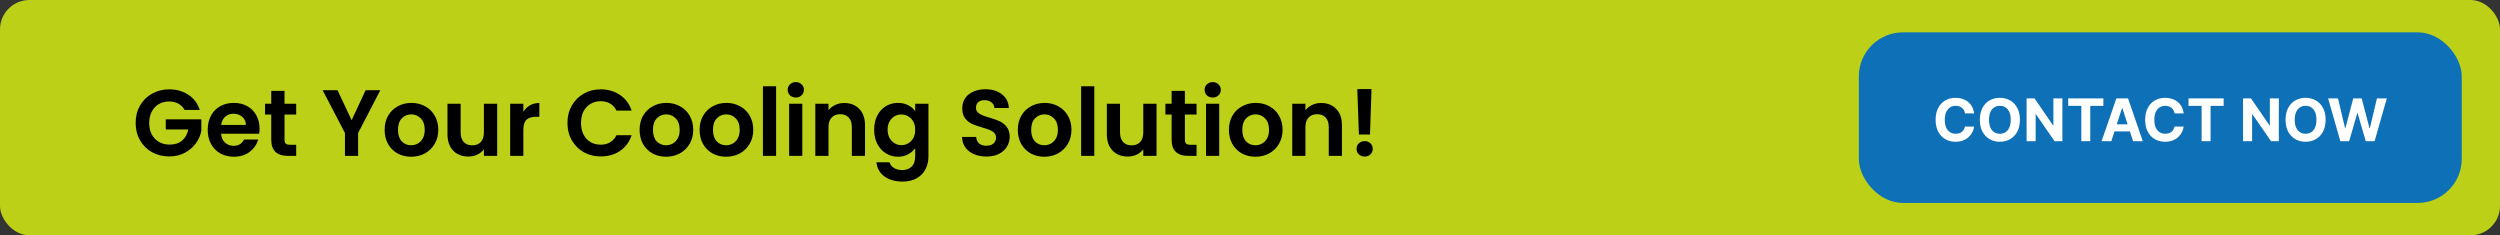 <svg width="850" height="80" viewBox="0 0 850 80" fill="none" xmlns="http://www.w3.org/2000/svg">
<rect x="0" y="0" width="850" height="80" fill="#333333" stroke="none"/>
<rect width="850" height="80" rx="10" fill="#BCD018"/>
<path d="M62.76 37.384C62.248 36.445 61.544 35.731 60.648 35.24C59.752 34.749 58.707 34.504 57.512 34.504C56.189 34.504 55.016 34.803 53.992 35.4C52.968 35.997 52.168 36.851 51.592 37.96C51.016 39.069 50.728 40.349 50.728 41.8C50.728 43.293 51.016 44.595 51.592 45.704C52.189 46.813 53.011 47.667 54.056 48.264C55.101 48.861 56.317 49.16 57.704 49.16C59.411 49.16 60.808 48.712 61.896 47.816C62.984 46.899 63.699 45.629 64.04 44.008H56.36V40.584H68.456V44.488C68.157 46.045 67.517 47.485 66.536 48.808C65.555 50.131 64.285 51.197 62.728 52.008C61.192 52.797 59.464 53.192 57.544 53.192C55.389 53.192 53.437 52.712 51.688 51.752C49.96 50.771 48.595 49.416 47.592 47.688C46.611 45.96 46.12 43.997 46.12 41.8C46.12 39.603 46.611 37.64 47.592 35.912C48.595 34.163 49.96 32.808 51.688 31.848C53.437 30.867 55.379 30.376 57.512 30.376C60.029 30.376 62.216 30.995 64.072 32.232C65.928 33.448 67.208 35.165 67.912 37.384H62.76ZM88.251 43.752C88.251 44.392 88.208 44.968 88.123 45.48H75.162C75.269 46.76 75.717 47.763 76.507 48.488C77.296 49.213 78.266 49.576 79.418 49.576C81.082 49.576 82.266 48.861 82.971 47.432H87.802C87.29 49.139 86.309 50.547 84.859 51.656C83.408 52.744 81.626 53.288 79.514 53.288C77.808 53.288 76.272 52.915 74.906 52.168C73.562 51.4 72.507 50.323 71.739 48.936C70.992 47.549 70.618 45.949 70.618 44.136C70.618 42.301 70.992 40.691 71.739 39.304C72.485 37.917 73.531 36.851 74.874 36.104C76.219 35.357 77.765 34.984 79.514 34.984C81.2 34.984 82.704 35.347 84.026 36.072C85.371 36.797 86.405 37.832 87.13 39.176C87.877 40.499 88.251 42.024 88.251 43.752ZM83.611 42.472C83.589 41.32 83.173 40.403 82.362 39.72C81.552 39.016 80.56 38.664 79.386 38.664C78.277 38.664 77.338 39.005 76.57 39.688C75.824 40.349 75.365 41.277 75.195 42.472H83.611ZM96.737 38.952V47.528C96.737 48.125 96.875 48.563 97.153 48.84C97.451 49.096 97.942 49.224 98.624 49.224H100.705V53H97.888C94.112 53 92.225 51.165 92.225 47.496V38.952H90.112V35.272H92.225V30.888H96.737V35.272H100.705V38.952H96.737ZM129.312 30.664L121.76 45.224V53H117.28V45.224L109.696 30.664H114.752L119.552 40.872L124.32 30.664H129.312ZM139.768 53.288C138.061 53.288 136.525 52.915 135.16 52.168C133.794 51.4 132.717 50.323 131.928 48.936C131.16 47.549 130.776 45.949 130.776 44.136C130.776 42.323 131.17 40.723 131.96 39.336C132.77 37.949 133.869 36.883 135.256 36.136C136.642 35.368 138.189 34.984 139.896 34.984C141.602 34.984 143.149 35.368 144.536 36.136C145.922 36.883 147.01 37.949 147.8 39.336C148.61 40.723 149.016 42.323 149.016 44.136C149.016 45.949 148.6 47.549 147.767 48.936C146.957 50.323 145.848 51.4 144.44 52.168C143.053 52.915 141.496 53.288 139.768 53.288ZM139.768 49.384C140.578 49.384 141.336 49.192 142.04 48.808C142.765 48.403 143.341 47.805 143.768 47.016C144.194 46.227 144.408 45.267 144.408 44.136C144.408 42.451 143.96 41.16 143.064 40.264C142.189 39.347 141.112 38.888 139.832 38.888C138.552 38.888 137.474 39.347 136.6 40.264C135.746 41.16 135.32 42.451 135.32 44.136C135.32 45.821 135.736 47.123 136.568 48.04C137.421 48.936 138.488 49.384 139.768 49.384ZM169.038 35.272V53H164.526V50.76C163.95 51.528 163.192 52.136 162.254 52.584C161.336 53.011 160.334 53.224 159.246 53.224C157.859 53.224 156.632 52.936 155.566 52.36C154.499 51.763 153.656 50.899 153.038 49.768C152.44 48.616 152.142 47.251 152.142 45.672V35.272H156.622V45.032C156.622 46.44 156.974 47.528 157.678 48.296C158.382 49.043 159.342 49.416 160.558 49.416C161.795 49.416 162.766 49.043 163.47 48.296C164.174 47.528 164.526 46.44 164.526 45.032V35.272H169.038ZM177.938 38.024C178.514 37.085 179.261 36.349 180.178 35.816C181.117 35.283 182.183 35.016 183.378 35.016V39.72H182.194C180.786 39.72 179.719 40.051 178.994 40.712C178.29 41.373 177.938 42.525 177.938 44.168V53H173.458V35.272H177.938V38.024ZM192.933 41.8C192.933 39.603 193.423 37.64 194.405 35.912C195.407 34.163 196.762 32.808 198.469 31.848C200.197 30.867 202.127 30.376 204.261 30.376C206.757 30.376 208.943 31.016 210.821 32.296C212.698 33.576 214.01 35.347 214.757 37.608H209.605C209.093 36.541 208.367 35.741 207.429 35.208C206.511 34.675 205.445 34.408 204.229 34.408C202.927 34.408 201.765 34.717 200.741 35.336C199.738 35.933 198.949 36.787 198.373 37.896C197.818 39.005 197.541 40.307 197.541 41.8C197.541 43.272 197.818 44.573 198.373 45.704C198.949 46.813 199.738 47.677 200.741 48.296C201.765 48.893 202.927 49.192 204.229 49.192C205.445 49.192 206.511 48.925 207.429 48.392C208.367 47.837 209.093 47.027 209.605 45.96H214.757C214.01 48.243 212.698 50.024 210.821 51.304C208.965 52.563 206.778 53.192 204.261 53.192C202.127 53.192 200.197 52.712 198.469 51.752C196.762 50.771 195.407 49.416 194.405 47.688C193.423 45.96 192.933 43.997 192.933 41.8ZM226.455 53.288C224.748 53.288 223.212 52.915 221.847 52.168C220.482 51.4 219.404 50.323 218.615 48.936C217.847 47.549 217.463 45.949 217.463 44.136C217.463 42.323 217.858 40.723 218.647 39.336C219.458 37.949 220.556 36.883 221.943 36.136C223.33 35.368 224.876 34.984 226.583 34.984C228.29 34.984 229.836 35.368 231.223 36.136C232.61 36.883 233.698 37.949 234.487 39.336C235.298 40.723 235.703 42.323 235.703 44.136C235.703 45.949 235.287 47.549 234.455 48.936C233.644 50.323 232.535 51.4 231.127 52.168C229.74 52.915 228.183 53.288 226.455 53.288ZM226.455 49.384C227.266 49.384 228.023 49.192 228.727 48.808C229.452 48.403 230.028 47.805 230.455 47.016C230.882 46.227 231.095 45.267 231.095 44.136C231.095 42.451 230.647 41.16 229.751 40.264C228.876 39.347 227.799 38.888 226.519 38.888C225.239 38.888 224.162 39.347 223.287 40.264C222.434 41.16 222.007 42.451 222.007 44.136C222.007 45.821 222.423 47.123 223.255 48.04C224.108 48.936 225.175 49.384 226.455 49.384ZM246.861 53.288C245.155 53.288 243.619 52.915 242.253 52.168C240.888 51.4 239.811 50.323 239.021 48.936C238.253 47.549 237.869 45.949 237.869 44.136C237.869 42.323 238.264 40.723 239.053 39.336C239.864 37.949 240.963 36.883 242.349 36.136C243.736 35.368 245.283 34.984 246.989 34.984C248.696 34.984 250.243 35.368 251.629 36.136C253.016 36.883 254.104 37.949 254.893 39.336C255.704 40.723 256.109 42.323 256.109 44.136C256.109 45.949 255.693 47.549 254.861 48.936C254.051 50.323 252.941 51.4 251.533 52.168C250.147 52.915 248.589 53.288 246.861 53.288ZM246.861 49.384C247.672 49.384 248.429 49.192 249.133 48.808C249.859 48.403 250.435 47.805 250.861 47.016C251.288 46.227 251.501 45.267 251.501 44.136C251.501 42.451 251.053 41.16 250.157 40.264C249.283 39.347 248.205 38.888 246.925 38.888C245.645 38.888 244.568 39.347 243.693 40.264C242.84 41.16 242.413 42.451 242.413 44.136C242.413 45.821 242.829 47.123 243.661 48.04C244.515 48.936 245.581 49.384 246.861 49.384ZM263.876 29.32V53H259.396V29.32H263.876ZM270.574 33.16C269.784 33.16 269.123 32.915 268.59 32.424C268.078 31.912 267.822 31.283 267.822 30.536C267.822 29.789 268.078 29.171 268.59 28.68C269.123 28.168 269.784 27.912 270.574 27.912C271.363 27.912 272.014 28.168 272.526 28.68C273.059 29.171 273.326 29.789 273.326 30.536C273.326 31.283 273.059 31.912 272.526 32.424C272.014 32.915 271.363 33.16 270.574 33.16ZM272.782 35.272V53H268.302V35.272H272.782ZM287.032 35.016C289.144 35.016 290.851 35.688 292.152 37.032C293.453 38.355 294.104 40.211 294.104 42.6V53H289.624V43.208C289.624 41.8 289.272 40.723 288.568 39.976C287.864 39.208 286.904 38.824 285.688 38.824C284.451 38.824 283.469 39.208 282.744 39.976C282.04 40.723 281.688 41.8 281.688 43.208V53H277.208V35.272H281.688V37.48C282.285 36.712 283.043 36.115 283.96 35.688C284.899 35.24 285.923 35.016 287.032 35.016ZM305.308 34.984C306.631 34.984 307.794 35.251 308.796 35.784C309.799 36.296 310.588 36.968 311.164 37.8V35.272H315.676V53.128C315.676 54.771 315.346 56.232 314.684 57.512C314.023 58.813 313.031 59.837 311.708 60.584C310.386 61.352 308.786 61.736 306.908 61.736C304.391 61.736 302.322 61.149 300.7 59.976C299.1 58.803 298.194 57.203 297.98 55.176H302.428C302.663 55.987 303.164 56.627 303.932 57.096C304.722 57.587 305.671 57.832 306.78 57.832C308.082 57.832 309.138 57.437 309.948 56.648C310.759 55.88 311.164 54.707 311.164 53.128V50.376C310.588 51.208 309.788 51.901 308.764 52.456C307.762 53.011 306.61 53.288 305.308 53.288C303.815 53.288 302.45 52.904 301.212 52.136C299.975 51.368 298.994 50.291 298.268 48.904C297.564 47.496 297.212 45.885 297.212 44.072C297.212 42.28 297.564 40.691 298.268 39.304C298.994 37.917 299.964 36.851 301.18 36.104C302.418 35.357 303.794 34.984 305.308 34.984ZM311.164 44.136C311.164 43.048 310.951 42.12 310.524 41.352C310.098 40.563 309.522 39.965 308.796 39.56C308.071 39.133 307.292 38.92 306.46 38.92C305.628 38.92 304.86 39.123 304.156 39.528C303.452 39.933 302.876 40.531 302.428 41.32C302.002 42.088 301.788 43.005 301.788 44.072C301.788 45.139 302.002 46.077 302.428 46.888C302.876 47.677 303.452 48.285 304.156 48.712C304.882 49.139 305.65 49.352 306.46 49.352C307.292 49.352 308.071 49.149 308.796 48.744C309.522 48.317 310.098 47.72 310.524 46.952C310.951 46.163 311.164 45.224 311.164 44.136ZM335.389 53.224C333.831 53.224 332.423 52.957 331.165 52.424C329.927 51.891 328.946 51.123 328.221 50.12C327.495 49.117 327.122 47.933 327.101 46.568H331.901C331.965 47.485 332.285 48.211 332.861 48.744C333.458 49.277 334.269 49.544 335.293 49.544C336.338 49.544 337.159 49.299 337.757 48.808C338.354 48.296 338.653 47.635 338.653 46.824C338.653 46.163 338.45 45.619 338.045 45.192C337.639 44.765 337.127 44.435 336.509 44.2C335.911 43.944 335.079 43.667 334.013 43.368C332.562 42.941 331.378 42.525 330.461 42.12C329.565 41.693 328.786 41.064 328.125 40.232C327.485 39.379 327.165 38.248 327.165 36.84C327.165 35.517 327.495 34.365 328.157 33.384C328.818 32.403 329.746 31.656 330.941 31.144C332.135 30.611 333.501 30.344 335.037 30.344C337.341 30.344 339.207 30.909 340.637 32.04C342.087 33.149 342.887 34.707 343.037 36.712H338.109C338.066 35.944 337.735 35.315 337.117 34.824C336.519 34.312 335.719 34.056 334.717 34.056C333.842 34.056 333.138 34.28 332.605 34.728C332.093 35.176 331.837 35.827 331.837 36.68C331.837 37.277 332.029 37.779 332.413 38.184C332.818 38.568 333.309 38.888 333.885 39.144C334.482 39.379 335.314 39.656 336.381 39.976C337.831 40.403 339.015 40.829 339.933 41.256C340.85 41.683 341.639 42.323 342.301 43.176C342.962 44.029 343.293 45.149 343.293 46.536C343.293 47.731 342.983 48.84 342.365 49.864C341.746 50.888 340.839 51.709 339.645 52.328C338.45 52.925 337.031 53.224 335.389 53.224ZM355.049 53.288C353.342 53.288 351.806 52.915 350.441 52.168C349.075 51.4 347.998 50.323 347.209 48.936C346.441 47.549 346.057 45.949 346.057 44.136C346.057 42.323 346.451 40.723 347.241 39.336C348.051 37.949 349.15 36.883 350.537 36.136C351.923 35.368 353.47 34.984 355.177 34.984C356.883 34.984 358.43 35.368 359.817 36.136C361.203 36.883 362.291 37.949 363.081 39.336C363.891 40.723 364.297 42.323 364.297 44.136C364.297 45.949 363.881 47.549 363.049 48.936C362.238 50.323 361.129 51.4 359.721 52.168C358.334 52.915 356.777 53.288 355.049 53.288ZM355.049 49.384C355.859 49.384 356.617 49.192 357.321 48.808C358.046 48.403 358.622 47.805 359.049 47.016C359.475 46.227 359.689 45.267 359.689 44.136C359.689 42.451 359.241 41.16 358.345 40.264C357.47 39.347 356.393 38.888 355.113 38.888C353.833 38.888 352.755 39.347 351.881 40.264C351.027 41.16 350.601 42.451 350.601 44.136C350.601 45.821 351.017 47.123 351.849 48.04C352.702 48.936 353.769 49.384 355.049 49.384ZM372.063 29.32V53H367.583V29.32H372.063ZM393.225 35.272V53H388.713V50.76C388.137 51.528 387.38 52.136 386.441 52.584C385.524 53.011 384.521 53.224 383.433 53.224C382.047 53.224 380.82 52.936 379.753 52.36C378.687 51.763 377.844 50.899 377.225 49.768C376.628 48.616 376.329 47.251 376.329 45.672V35.272H380.809V45.032C380.809 46.44 381.161 47.528 381.865 48.296C382.569 49.043 383.529 49.416 384.745 49.416C385.983 49.416 386.953 49.043 387.657 48.296C388.361 47.528 388.713 46.44 388.713 45.032V35.272H393.225ZM402.862 38.952V47.528C402.862 48.125 403 48.563 403.278 48.84C403.576 49.096 404.067 49.224 404.75 49.224H406.83V53H404.014C400.238 53 398.35 51.165 398.35 47.496V38.952H396.238V35.272H398.35V30.888H402.862V35.272H406.83V38.952H402.862ZM412.324 33.16C411.534 33.16 410.873 32.915 410.34 32.424C409.828 31.912 409.572 31.283 409.572 30.536C409.572 29.789 409.828 29.171 410.34 28.68C410.873 28.168 411.534 27.912 412.324 27.912C413.113 27.912 413.764 28.168 414.276 28.68C414.809 29.171 415.076 29.789 415.076 30.536C415.076 31.283 414.809 31.912 414.276 32.424C413.764 32.915 413.113 33.16 412.324 33.16ZM414.532 35.272V53H410.052V35.272H414.532ZM426.83 53.288C425.123 53.288 423.587 52.915 422.222 52.168C420.857 51.4 419.779 50.323 418.99 48.936C418.222 47.549 417.838 45.949 417.838 44.136C417.838 42.323 418.233 40.723 419.022 39.336C419.833 37.949 420.931 36.883 422.318 36.136C423.705 35.368 425.251 34.984 426.958 34.984C428.665 34.984 430.211 35.368 431.598 36.136C432.985 36.883 434.073 37.949 434.862 39.336C435.673 40.723 436.078 42.323 436.078 44.136C436.078 45.949 435.662 47.549 434.83 48.936C434.019 50.323 432.91 51.4 431.502 52.168C430.115 52.915 428.558 53.288 426.83 53.288ZM426.83 49.384C427.641 49.384 428.398 49.192 429.102 48.808C429.827 48.403 430.403 47.805 430.83 47.016C431.257 46.227 431.47 45.267 431.47 44.136C431.47 42.451 431.022 41.16 430.126 40.264C429.251 39.347 428.174 38.888 426.894 38.888C425.614 38.888 424.537 39.347 423.662 40.264C422.809 41.16 422.382 42.451 422.382 44.136C422.382 45.821 422.798 47.123 423.63 48.04C424.483 48.936 425.55 49.384 426.83 49.384ZM449.188 35.016C451.3 35.016 453.007 35.688 454.308 37.032C455.61 38.355 456.26 40.211 456.26 42.6V53H451.78V43.208C451.78 41.8 451.428 40.723 450.724 39.976C450.02 39.208 449.06 38.824 447.844 38.824C446.607 38.824 445.626 39.208 444.9 39.976C444.196 40.723 443.844 41.8 443.844 43.208V53H439.364V35.272H443.844V37.48C444.442 36.712 445.199 36.115 446.116 35.688C447.055 35.24 448.079 35.016 449.188 35.016ZM466.312 30.28L465.801 45.736H462.025L461.481 30.28H466.312ZM464.009 53.224C463.198 53.224 462.526 52.979 461.993 52.488C461.481 51.976 461.225 51.347 461.225 50.6C461.225 49.853 461.481 49.235 461.993 48.744C462.526 48.232 463.198 47.976 464.009 47.976C464.798 47.976 465.449 48.232 465.961 48.744C466.473 49.235 466.729 49.853 466.729 50.6C466.729 51.347 466.473 51.976 465.961 52.488C465.449 52.979 464.798 53.224 464.009 53.224Z" fill="black"/>
<rect x="632" y="11" width="205" height="58" rx="15" fill="#0E71B8"/>
<path d="M671.196 38.547H668.085C668.028 38.144 667.912 37.787 667.737 37.474C667.562 37.157 667.337 36.887 667.062 36.665C666.788 36.442 666.47 36.272 666.11 36.153C665.755 36.035 665.369 35.976 664.953 35.976C664.2 35.976 663.544 36.163 662.985 36.537C662.427 36.906 661.993 37.446 661.686 38.156C661.378 38.862 661.224 39.719 661.224 40.727C661.224 41.764 661.378 42.635 661.686 43.341C661.998 44.046 662.434 44.579 662.993 44.939C663.551 45.299 664.198 45.479 664.931 45.479C665.343 45.479 665.725 45.424 666.075 45.315C666.43 45.206 666.745 45.048 667.02 44.84C667.294 44.626 667.521 44.368 667.701 44.065C667.886 43.762 668.014 43.417 668.085 43.028L671.196 43.043C671.115 43.71 670.914 44.354 670.592 44.974C670.275 45.59 669.846 46.142 669.306 46.629C668.771 47.112 668.132 47.496 667.389 47.78C666.65 48.059 665.815 48.199 664.882 48.199C663.584 48.199 662.424 47.905 661.402 47.318C660.384 46.731 659.579 45.881 658.987 44.769C658.4 43.656 658.106 42.309 658.106 40.727C658.106 39.141 658.404 37.792 659.001 36.679C659.598 35.566 660.407 34.719 661.43 34.136C662.453 33.549 663.603 33.256 664.882 33.256C665.725 33.256 666.506 33.374 667.225 33.611C667.95 33.847 668.592 34.193 669.15 34.648C669.709 35.097 670.163 35.649 670.514 36.303C670.869 36.956 671.096 37.704 671.196 38.547ZM686.767 40.727C686.767 42.313 686.467 43.663 685.865 44.776C685.269 45.888 684.454 46.738 683.422 47.325C682.395 47.908 681.239 48.199 679.956 48.199C678.664 48.199 677.504 47.905 676.476 47.318C675.449 46.731 674.637 45.881 674.04 44.769C673.444 43.656 673.145 42.309 673.145 40.727C673.145 39.141 673.444 37.792 674.04 36.679C674.637 35.566 675.449 34.719 676.476 34.136C677.504 33.549 678.664 33.256 679.956 33.256C681.239 33.256 682.395 33.549 683.422 34.136C684.454 34.719 685.269 35.566 685.865 36.679C686.467 37.792 686.767 39.141 686.767 40.727ZM683.65 40.727C683.65 39.7 683.496 38.833 683.188 38.128C682.885 37.422 682.456 36.887 681.902 36.523C681.348 36.158 680.7 35.976 679.956 35.976C679.213 35.976 678.564 36.158 678.01 36.523C677.456 36.887 677.025 37.422 676.718 38.128C676.415 38.833 676.263 39.7 676.263 40.727C676.263 41.755 676.415 42.621 676.718 43.327C677.025 44.032 677.456 44.567 678.01 44.932C678.564 45.296 679.213 45.479 679.956 45.479C680.7 45.479 681.348 45.296 681.902 44.932C682.456 44.567 682.885 44.032 683.188 43.327C683.496 42.621 683.65 41.755 683.65 40.727ZM701.212 33.455V48H698.555L692.227 38.845H692.121V48H689.045V33.455H691.744L698.023 42.602H698.151V33.455H701.212ZM703.199 35.99V33.455H715.145V35.99H710.691V48H707.652V35.99H703.199ZM717.842 48H714.546L719.567 33.455H723.531L728.545 48H725.249L721.606 36.778H721.492L717.842 48ZM717.636 42.283H725.42V44.683H717.636V42.283ZM742.446 38.547H739.335C739.278 38.144 739.162 37.787 738.987 37.474C738.812 37.157 738.587 36.887 738.312 36.665C738.038 36.442 737.72 36.272 737.36 36.153C737.005 36.035 736.619 35.976 736.203 35.976C735.45 35.976 734.794 36.163 734.235 36.537C733.677 36.906 733.243 37.446 732.936 38.156C732.628 38.862 732.474 39.719 732.474 40.727C732.474 41.764 732.628 42.635 732.936 43.341C733.248 44.046 733.684 44.579 734.243 44.939C734.801 45.299 735.448 45.479 736.181 45.479C736.593 45.479 736.975 45.424 737.325 45.315C737.68 45.206 737.995 45.048 738.27 44.84C738.544 44.626 738.771 44.368 738.951 44.065C739.136 43.762 739.264 43.417 739.335 43.028L742.446 43.043C742.365 43.71 742.164 44.354 741.842 44.974C741.525 45.59 741.096 46.142 740.556 46.629C740.021 47.112 739.382 47.496 738.639 47.78C737.9 48.059 737.065 48.199 736.132 48.199C734.834 48.199 733.674 47.905 732.652 47.318C731.634 46.731 730.829 45.881 730.237 44.769C729.65 43.656 729.356 42.309 729.356 40.727C729.356 39.141 729.654 37.792 730.251 36.679C730.848 35.566 731.657 34.719 732.68 34.136C733.703 33.549 734.853 33.256 736.132 33.256C736.975 33.256 737.756 33.374 738.475 33.611C739.2 33.847 739.842 34.193 740.4 34.648C740.959 35.097 741.413 35.649 741.764 36.303C742.119 36.956 742.346 37.704 742.446 38.547ZM744.097 35.99V33.455H756.043V35.99H751.59V48H748.55V35.99H744.097ZM774.805 33.455V48H772.149L765.821 38.845H765.714V48H762.639V33.455H765.338L771.616 42.602H771.744V33.455H774.805ZM790.713 40.727C790.713 42.313 790.412 43.663 789.811 44.776C789.214 45.888 788.4 46.738 787.368 47.325C786.34 47.908 785.185 48.199 783.902 48.199C782.609 48.199 781.449 47.905 780.422 47.318C779.394 46.731 778.582 45.881 777.985 44.769C777.389 43.656 777.091 42.309 777.091 40.727C777.091 39.141 777.389 37.792 777.985 36.679C778.582 35.566 779.394 34.719 780.422 34.136C781.449 33.549 782.609 33.256 783.902 33.256C785.185 33.256 786.34 33.549 787.368 34.136C788.4 34.719 789.214 35.566 789.811 36.679C790.412 37.792 790.713 39.141 790.713 40.727ZM787.595 40.727C787.595 39.7 787.441 38.833 787.133 38.128C786.83 37.422 786.402 36.887 785.848 36.523C785.294 36.158 784.645 35.976 783.902 35.976C783.158 35.976 782.51 36.158 781.956 36.523C781.402 36.887 780.971 37.422 780.663 38.128C780.36 38.833 780.208 39.7 780.208 40.727C780.208 41.755 780.36 42.621 780.663 43.327C780.971 44.032 781.402 44.567 781.956 44.932C782.51 45.296 783.158 45.479 783.902 45.479C784.645 45.479 785.294 45.296 785.848 44.932C786.402 44.567 786.83 44.032 787.133 43.327C787.441 42.621 787.595 41.755 787.595 40.727ZM795.718 48L791.556 33.455H794.915L797.323 43.561H797.444L800.1 33.455H802.977L805.626 43.582H805.754L808.161 33.455H811.521L807.359 48H804.362L801.592 38.49H801.478L798.715 48H795.718Z" fill="white"/>
</svg>
